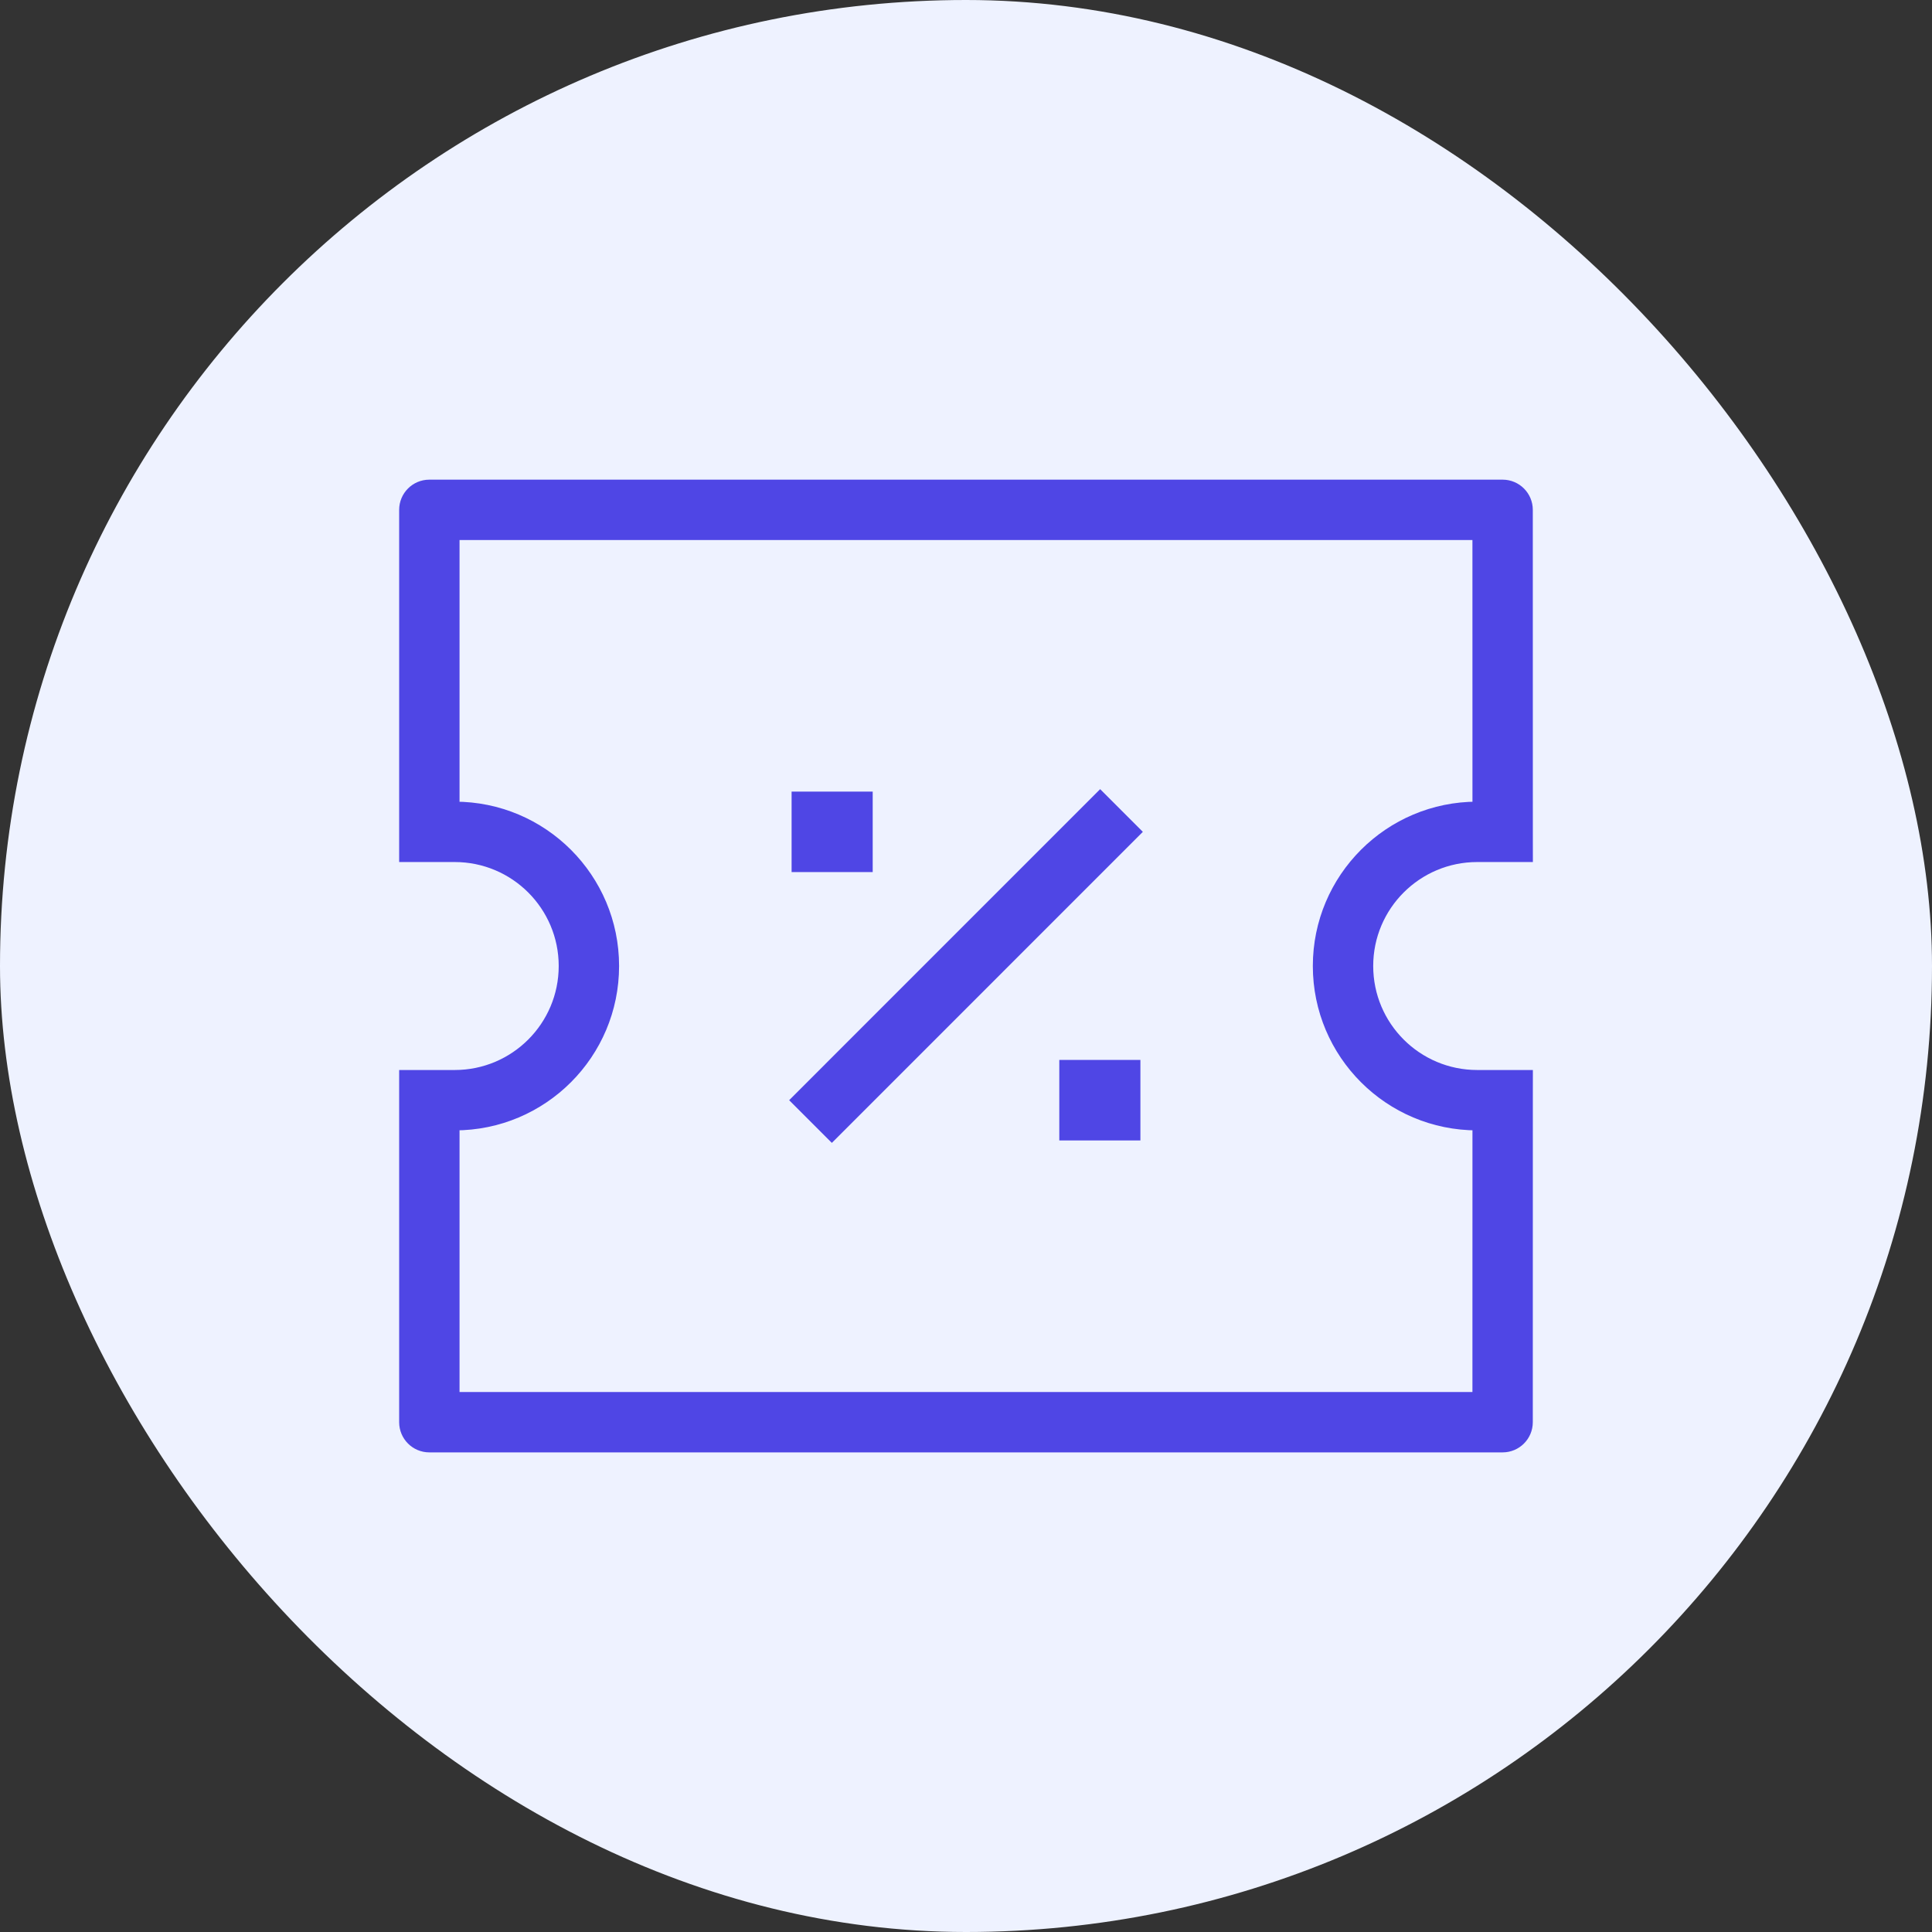 <svg width="48" height="48" viewBox="0 0 48 48" fill="none" xmlns="http://www.w3.org/2000/svg">
<rect x="0" y="0" width="48" height="48" fill="#333333" stroke="none"/>
<rect width="48" height="48" rx="24" fill="#EEF2FF"/>
<path d="M37.332 12.667L38.082 12.667C38.082 12.253 37.746 11.917 37.332 11.917V12.667ZM10.667 12.667V11.917C10.252 11.917 9.917 12.253 9.917 12.667H10.667ZM10.667 35.334H9.917C9.917 35.748 10.252 36.084 10.667 36.084V35.334ZM37.332 35.334V36.084C37.746 36.084 38.082 35.748 38.082 35.334L37.332 35.334ZM37.333 27.334L38.083 27.334L38.084 26.584H37.333V27.334ZM37.333 20.667V21.417H38.084L38.083 20.667L37.333 20.667ZM10.667 20.667H9.917V21.417H10.667V20.667ZM10.667 27.334V26.584H9.917V27.334H10.667ZM37.332 11.917H10.667V13.417H37.332V11.917ZM10.667 36.084H37.332V34.584H10.667V36.084ZM38.082 35.334L38.083 27.334L36.583 27.334L36.582 35.334L38.082 35.334ZM37.333 26.584H36.701V28.084H37.333V26.584ZM36.701 21.417H37.333V19.917H36.701V21.417ZM38.083 20.667L38.082 12.667L36.582 12.667L36.583 20.667L38.083 20.667ZM9.917 12.667V20.667H11.417V12.667H9.917ZM10.667 21.417H11.297V19.917H10.667V21.417ZM11.298 26.584H10.667V28.084H11.298V26.584ZM9.917 27.334V35.334H11.417V27.334H9.917ZM11.297 21.417C12.724 21.417 13.881 22.574 13.881 24H15.381C15.381 21.745 13.553 19.917 11.297 19.917V21.417ZM34.117 24C34.117 22.574 35.274 21.417 36.701 21.417V19.917C34.446 19.917 32.617 21.745 32.617 24H34.117ZM13.881 24C13.881 25.427 12.724 26.584 11.298 26.584V28.084C13.553 28.084 15.381 26.256 15.381 24H13.881ZM36.701 26.584C35.274 26.584 34.117 25.427 34.117 24H32.617C32.617 26.256 34.446 28.084 36.701 28.084V26.584Z" fill="#4F46E5"/>
<path d="M20.667 27.334L27.333 20.667" stroke="#4F46E5" stroke-width="1.5" stroke-linecap="square" stroke-linejoin="round"/>
<path d="M20.667 20.667H20.682M27.318 27.334H27.333" stroke="#4F46E5" stroke-width="2" stroke-linecap="square" stroke-linejoin="round"/>
</svg>
